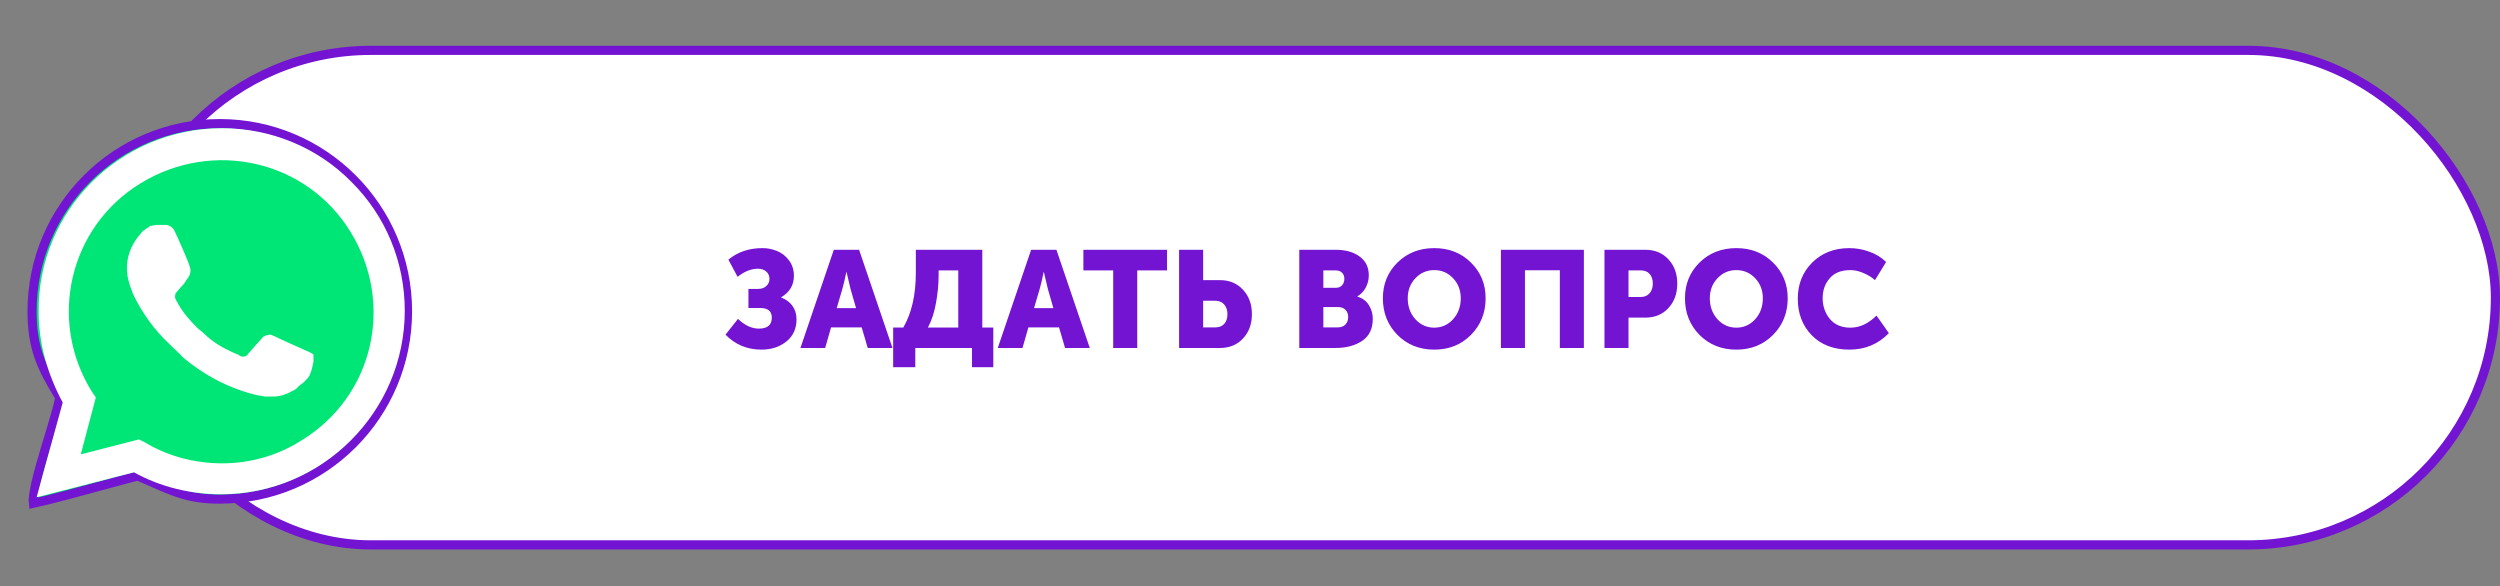 <?xml version="1.0" encoding="UTF-8"?> <svg xmlns="http://www.w3.org/2000/svg" width="273" height="64" viewBox="0 0 273 64" fill="none"><rect x="0" y="0" width="273" height="64" fill="#808080" stroke="none"/><rect x="13.5" y="5.5" width="259" height="54" rx="27" fill="white" stroke="#7314D3"></rect><path d="M79.225 36.545L80.59 34.82C81.32 35.53 82.08 35.885 82.87 35.885C83.81 35.885 84.28 35.485 84.28 34.685C84.28 33.985 83.86 33.635 83.02 33.635H81.73V31.55H82.78C83.16 31.55 83.46 31.445 83.68 31.235C83.91 31.025 84.025 30.77 84.025 30.47C84.025 30.13 83.91 29.86 83.68 29.66C83.46 29.45 83.155 29.345 82.765 29.345C82.025 29.345 81.285 29.64 80.545 30.23L79.54 28.355C80.55 27.515 81.79 27.095 83.26 27.095C83.82 27.095 84.35 27.2 84.85 27.41C85.36 27.61 85.795 27.95 86.155 28.43C86.515 28.9 86.695 29.465 86.695 30.125C86.695 31.135 86.23 31.915 85.3 32.465V32.495C85.82 32.675 86.23 32.975 86.53 33.395C86.83 33.805 86.98 34.3 86.98 34.88C86.98 35.89 86.61 36.695 85.87 37.295C85.13 37.885 84.225 38.18 83.155 38.18C81.595 38.18 80.285 37.635 79.225 36.545ZM87.407 38L91.052 27.275H93.812L97.457 38H94.757L94.097 35.75H90.752L90.107 38H87.407ZM91.367 33.65H93.482L92.882 31.565L92.447 29.72H92.417C92.257 30.5 92.112 31.115 91.982 31.565L91.367 33.65ZM101.328 35.765H104.643V29.525H102.498V30.02C102.498 31.01 102.403 32.025 102.213 33.065C102.033 34.105 101.738 35.005 101.328 35.765ZM97.533 35.765H98.643C99.553 34.185 100.008 32.2 100.008 29.81V27.275H107.268V35.765H108.468V40.1H106.143V38H99.948V40.1H97.533V35.765ZM108.955 38L112.6 27.275H115.36L119.005 38H116.305L115.645 35.75H112.3L111.655 38H108.955ZM112.915 33.65H115.03L114.43 31.565L113.995 29.72H113.965C113.805 30.5 113.66 31.115 113.53 31.565L112.915 33.65ZM121.561 38V29.525H118.306V27.275H127.441V29.525H124.186V38H121.561ZM128.758 38V27.275H131.383V30.59H133.213C134.253 30.59 135.093 30.94 135.733 31.64C136.383 32.33 136.708 33.22 136.708 34.31C136.708 35.39 136.383 36.275 135.733 36.965C135.093 37.655 134.253 38 133.213 38H128.758ZM131.383 35.75H132.718C133.138 35.75 133.463 35.62 133.693 35.36C133.923 35.1 134.038 34.75 134.038 34.31C134.038 33.87 133.918 33.515 133.678 33.245C133.448 32.975 133.113 32.84 132.673 32.84H131.383V35.75ZM141.883 38V27.275H145.828C146.928 27.275 147.808 27.52 148.468 28.01C149.138 28.49 149.473 29.18 149.473 30.08C149.473 30.54 149.363 30.98 149.143 31.4C148.923 31.81 148.618 32.13 148.228 32.36V32.39C148.798 32.56 149.218 32.875 149.488 33.335C149.768 33.785 149.908 34.275 149.908 34.805C149.908 35.895 149.523 36.7 148.753 37.22C147.983 37.74 147.008 38 145.828 38H141.883ZM144.508 31.43H145.858C146.168 31.43 146.403 31.335 146.563 31.145C146.723 30.955 146.803 30.72 146.803 30.44C146.803 30.17 146.718 29.95 146.548 29.78C146.388 29.61 146.143 29.525 145.813 29.525H144.508V31.43ZM144.508 35.75H146.083C146.443 35.75 146.723 35.645 146.923 35.435C147.123 35.215 147.223 34.945 147.223 34.625C147.223 34.305 147.128 34.045 146.938 33.845C146.748 33.635 146.468 33.53 146.098 33.53H144.508V35.75ZM151.01 32.57C151.01 31.02 151.54 29.72 152.6 28.67C153.67 27.62 155.01 27.095 156.62 27.095C158.23 27.095 159.565 27.62 160.625 28.67C161.695 29.72 162.23 31.02 162.23 32.57C162.23 34.16 161.695 35.495 160.625 36.575C159.565 37.645 158.23 38.18 156.62 38.18C155.01 38.18 153.67 37.645 152.6 36.575C151.54 35.495 151.01 34.16 151.01 32.57ZM153.725 32.57C153.725 33.48 154.005 34.245 154.565 34.865C155.125 35.475 155.81 35.78 156.62 35.78C157.43 35.78 158.115 35.475 158.675 34.865C159.235 34.245 159.515 33.48 159.515 32.57C159.515 31.7 159.235 30.97 158.675 30.38C158.115 29.79 157.43 29.495 156.62 29.495C155.81 29.495 155.125 29.79 154.565 30.38C154.005 30.97 153.725 31.7 153.725 32.57ZM163.899 38V27.275H172.959V38H170.334V29.51H166.524V38H163.899ZM175.208 38V27.275H179.663C180.703 27.275 181.543 27.62 182.183 28.31C182.833 29 183.158 29.885 183.158 30.965C183.158 32.055 182.833 32.95 182.183 33.65C181.543 34.34 180.703 34.685 179.663 34.685H177.833V38H175.208ZM177.833 32.435H179.123C179.563 32.435 179.898 32.3 180.128 32.03C180.368 31.76 180.488 31.405 180.488 30.965C180.488 30.525 180.373 30.175 180.143 29.915C179.913 29.655 179.588 29.525 179.168 29.525H177.833V32.435ZM183.998 32.57C183.998 31.02 184.528 29.72 185.588 28.67C186.658 27.62 187.998 27.095 189.608 27.095C191.218 27.095 192.553 27.62 193.613 28.67C194.683 29.72 195.218 31.02 195.218 32.57C195.218 34.16 194.683 35.495 193.613 36.575C192.553 37.645 191.218 38.18 189.608 38.18C187.998 38.18 186.658 37.645 185.588 36.575C184.528 35.495 183.998 34.16 183.998 32.57ZM186.713 32.57C186.713 33.48 186.993 34.245 187.553 34.865C188.113 35.475 188.798 35.78 189.608 35.78C190.418 35.78 191.103 35.475 191.663 34.865C192.223 34.245 192.503 33.48 192.503 32.57C192.503 31.7 192.223 30.97 191.663 30.38C191.103 29.79 190.418 29.495 189.608 29.495C188.798 29.495 188.113 29.79 187.553 30.38C186.993 30.97 186.713 31.7 186.713 32.57ZM196.318 32.615C196.318 31.035 196.843 29.72 197.893 28.67C198.953 27.62 200.303 27.095 201.943 27.095C202.693 27.095 203.423 27.225 204.133 27.485C204.843 27.735 205.453 28.11 205.963 28.61L204.748 30.59C204.388 30.27 203.963 30.01 203.473 29.81C202.993 29.6 202.523 29.495 202.063 29.495C201.063 29.495 200.308 29.795 199.798 30.395C199.288 30.985 199.033 31.705 199.033 32.555C199.033 33.425 199.293 34.18 199.813 34.82C200.343 35.46 201.093 35.78 202.063 35.78C203.083 35.78 204.033 35.34 204.913 34.46L206.263 36.38C205.103 37.58 203.663 38.18 201.943 38.18C200.243 38.18 198.878 37.66 197.848 36.62C196.828 35.57 196.318 34.235 196.318 32.615Z" fill="#7314D3"></path><path d="M15.197 52.04L15.042 51.974L14.879 52.015C14.191 52.187 12.948 52.526 11.508 52.919C8.793 53.659 5.374 54.592 3.634 54.962C3.61 54.787 3.616 54.507 3.668 54.112C3.78 53.26 4.073 52.072 4.441 50.76C4.721 49.761 5.039 48.709 5.344 47.702C5.438 47.391 5.531 47.084 5.621 46.784C5.999 45.524 6.333 44.376 6.49 43.599L6.529 43.406L6.426 43.238C5.446 41.647 4.719 40.318 4.234 38.901C3.751 37.49 3.5 35.971 3.5 34C3.5 22.678 12.678 13.5 24 13.5C35.322 13.5 44.5 22.678 44.5 34C44.5 45.322 35.322 54.5 24 54.5C20.8 54.5 19.191 53.792 16.534 52.623C16.118 52.44 15.675 52.245 15.197 52.04Z" fill="#00E676" stroke="#7314D3"></path><path d="M38.395 19.882C34.67 16.07 29.522 14 24.264 14C13.092 14 4.11 23.04 4.219 34.041C4.219 37.526 5.205 40.903 6.848 43.953L4 54.3L14.625 51.577C17.582 53.211 20.869 53.973 24.155 53.973C35.218 53.973 44.2 44.933 44.2 33.932C44.2 28.595 42.119 23.585 38.395 19.882ZM24.264 50.597C21.307 50.597 18.349 49.835 15.83 48.31L15.173 47.983L8.82 49.617L10.463 43.408L10.025 42.755C5.205 35.022 7.505 24.783 15.392 19.99C23.278 15.198 33.465 17.485 38.285 25.328C43.105 33.17 40.804 43.299 32.918 48.092C30.398 49.725 27.331 50.597 24.264 50.597ZM33.904 38.507L32.699 37.962C32.699 37.962 30.946 37.2 29.851 36.655C29.741 36.655 29.632 36.546 29.522 36.546C29.193 36.546 28.974 36.655 28.755 36.764C28.755 36.764 28.646 36.873 27.112 38.616C27.003 38.834 26.784 38.943 26.565 38.943H26.455C26.346 38.943 26.127 38.834 26.017 38.725L25.469 38.507C24.264 37.962 23.169 37.309 22.293 36.438C22.073 36.22 21.745 36.002 21.526 35.784C20.759 35.022 19.992 34.15 19.445 33.17L19.335 32.952C19.226 32.843 19.226 32.734 19.116 32.516C19.116 32.299 19.116 32.081 19.226 31.972C19.226 31.972 19.664 31.427 19.992 31.101C20.212 30.883 20.321 30.556 20.54 30.338C20.759 30.011 20.869 29.576 20.759 29.249C20.65 28.704 19.335 25.763 19.007 25.11C18.787 24.783 18.569 24.674 18.24 24.565H17.035C16.816 24.565 16.597 24.674 16.378 24.674L16.268 24.783C16.049 24.892 15.83 25.11 15.611 25.219C15.392 25.437 15.282 25.654 15.063 25.872C14.296 26.853 13.858 28.051 13.858 29.249C13.858 30.12 14.077 30.991 14.406 31.754L14.516 32.081C15.501 34.15 16.816 36.002 18.569 37.636L19.007 38.071C19.335 38.398 19.664 38.616 19.883 38.943C22.183 40.903 24.812 42.319 27.769 43.082C28.098 43.19 28.536 43.19 28.865 43.299H29.96C30.508 43.299 31.165 43.082 31.603 42.864C31.932 42.646 32.151 42.646 32.37 42.428L32.589 42.21C32.808 41.992 33.027 41.883 33.246 41.666C33.465 41.448 33.684 41.23 33.794 41.012C34.013 40.576 34.123 40.032 34.232 39.487V38.725C34.232 38.725 34.123 38.616 33.904 38.507Z" fill="white"></path></svg> 